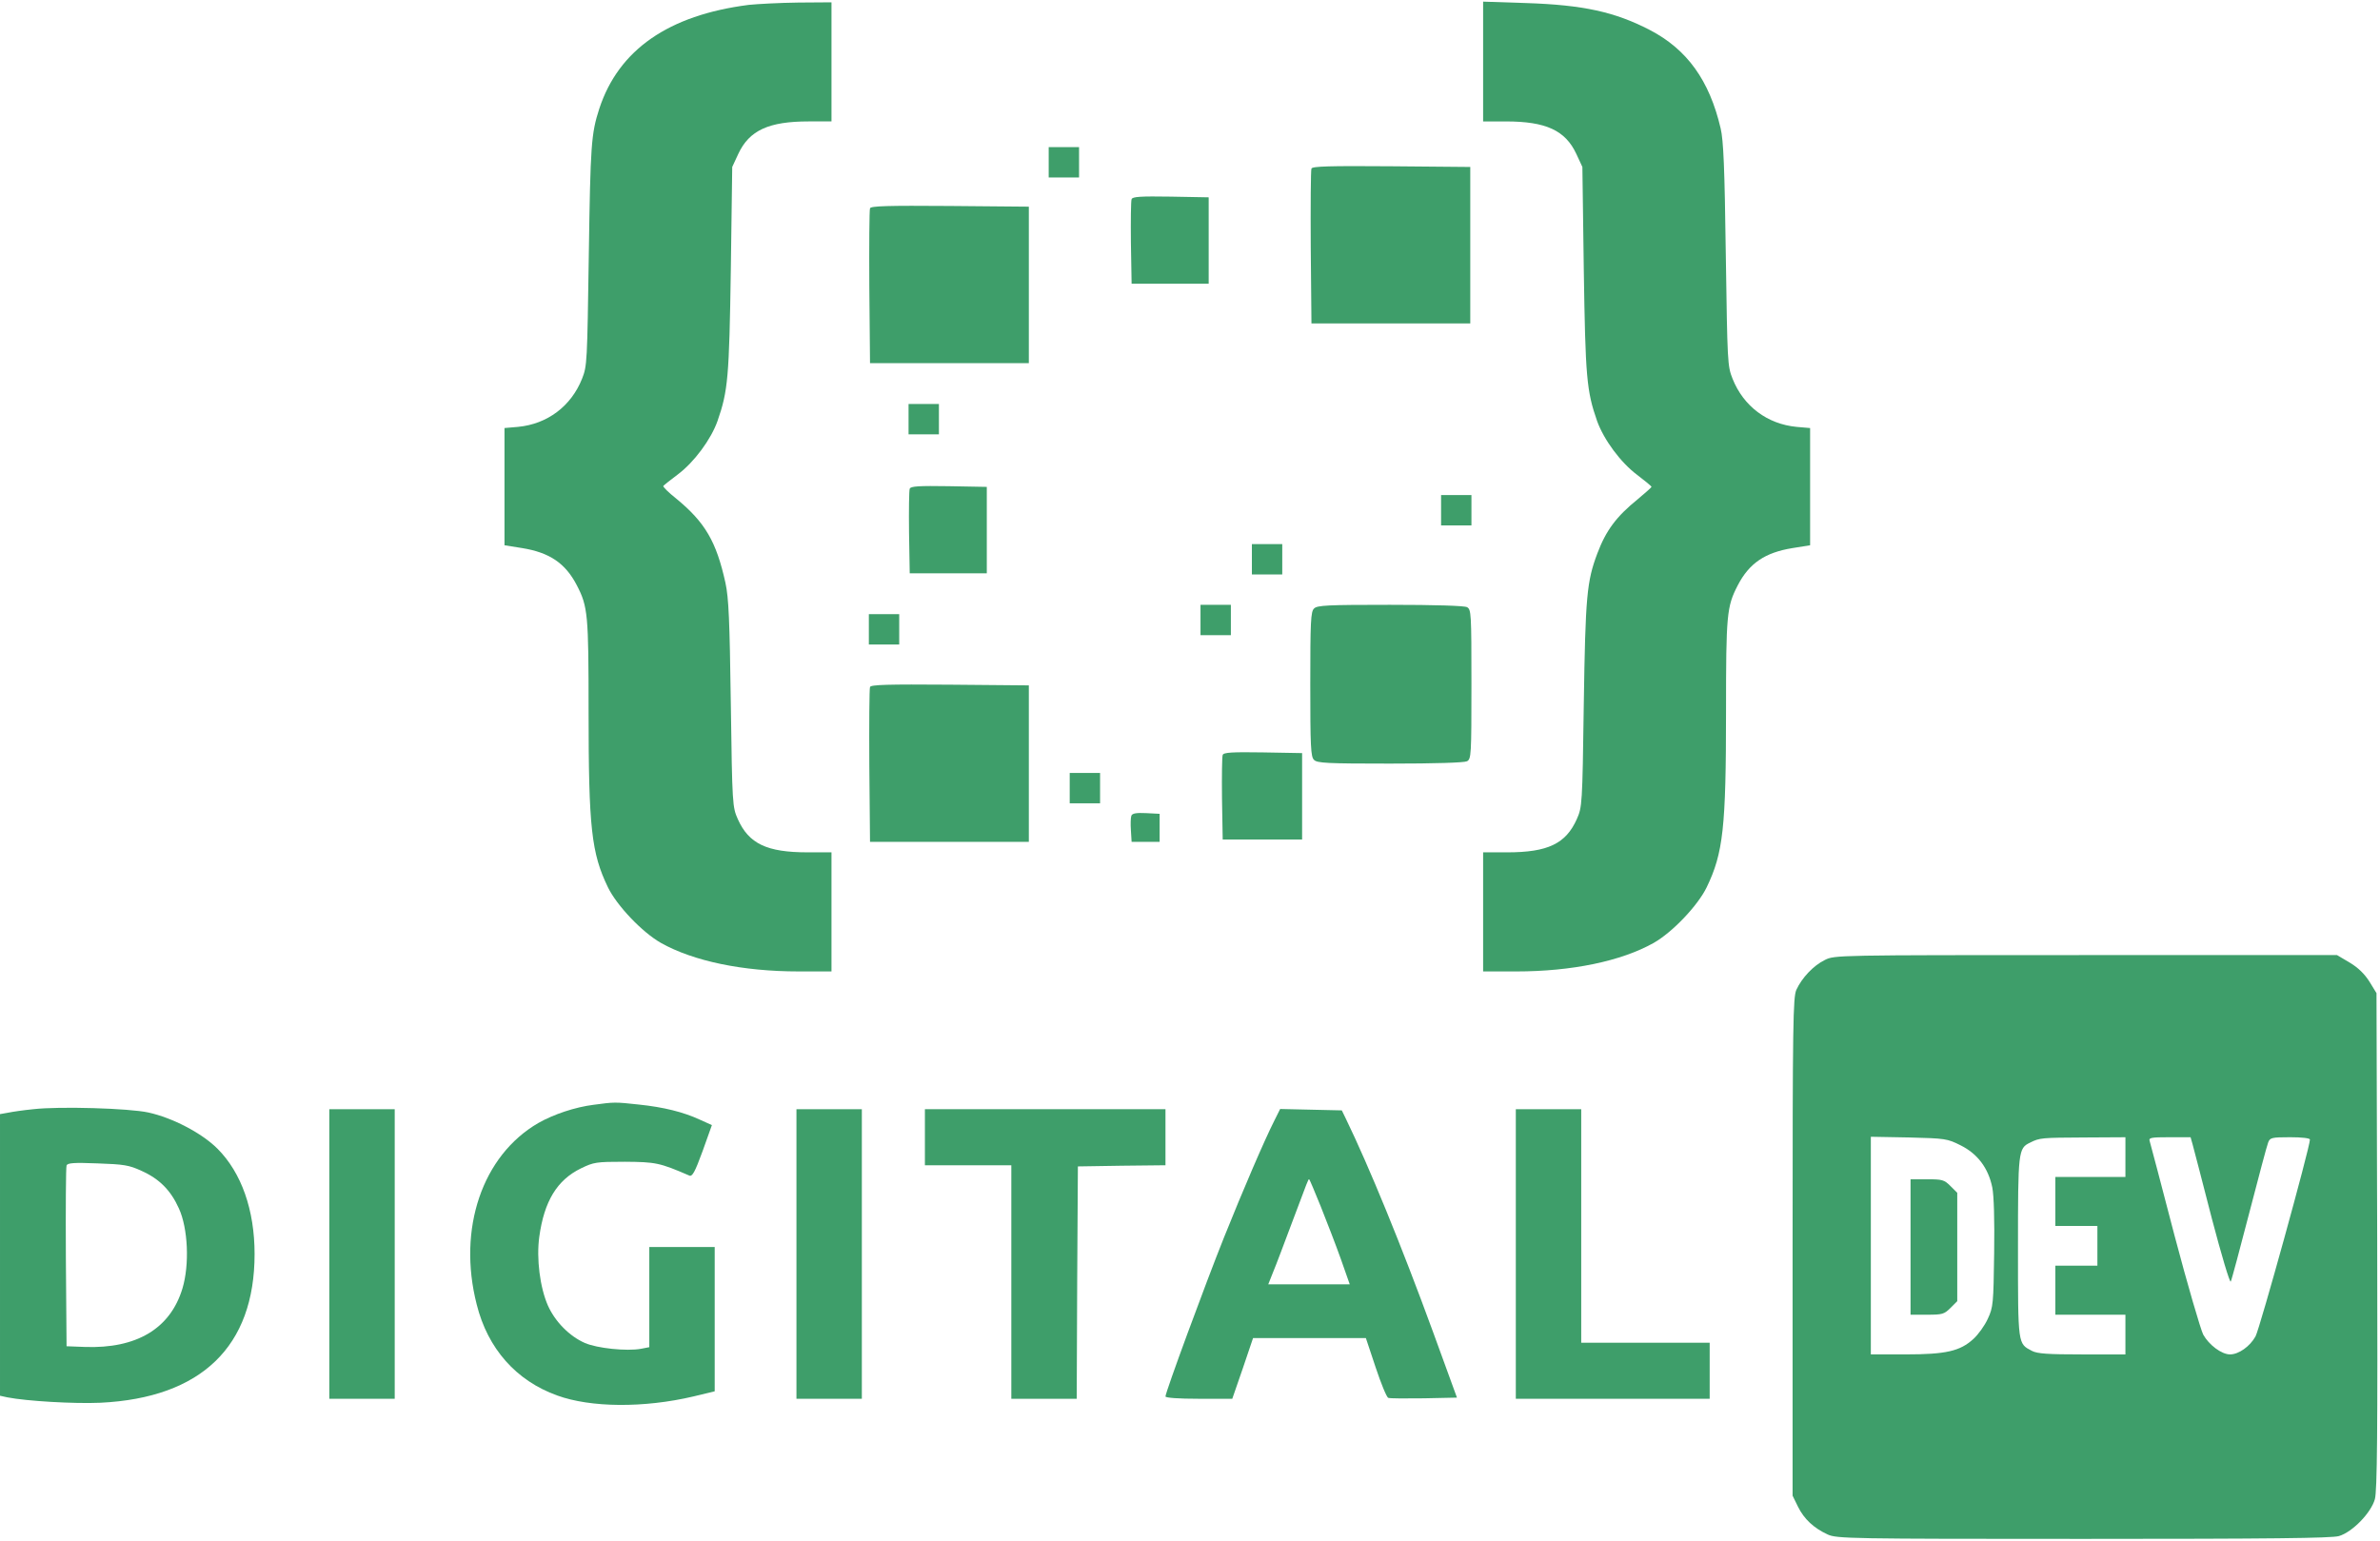 <?xml version="1.0" standalone="no"?>
<!DOCTYPE svg PUBLIC "-//W3C//DTD SVG 20010904//EN"
 "http://www.w3.org/TR/2001/REC-SVG-20010904/DTD/svg10.dtd">
<svg version="1.0" xmlns="http://www.w3.org/2000/svg"
 width="1019pt" height="660pt" viewBox="0 0 1019 660"
 preserveAspectRatio="xMidYMid meet">

<g transform="translate(0,660) scale(0.1,-0.1)"
fill="#3e9e6a" stroke="none">
<path d="M3205 6579 c-343 -44 -556 -192 -639 -444 -35 -108 -38 -155 -45
-625 -7 -462 -7 -477 -29 -532 -47 -118 -149 -194 -274 -206 l-58 -5 0 -251 0
-251 75 -12 c118 -19 186 -65 235 -160 47 -91 50 -124 50 -538 0 -500 12 -608
83 -755 38 -78 146 -192 227 -238 139 -78 350 -122 589 -122 l141 0 0 255 0
255 -103 0 c-174 0 -251 37 -298 142 -23 52 -24 60 -30 493 -5 360 -9 454 -23
519 -39 177 -87 259 -211 361 -33 26 -58 51 -55 54 2 3 31 26 63 50 69 52 141
149 169 228 45 129 50 187 57 648 l6 440 26 56 c47 101 131 139 301 139 l98 0
0 255 0 255 -142 -1 c-79 -1 -174 -6 -213 -10z"/>
<path d="M6350 6336 l0 -256 98 0 c170 0 254 -38 301 -139 l26 -56 6 -440 c7
-461 12 -519 57 -648 29 -80 100 -177 172 -231 33 -25 61 -48 61 -51 -1 -3
-27 -26 -58 -52 -93 -75 -137 -135 -174 -233 -45 -120 -51 -182 -58 -645 -6
-433 -7 -441 -30 -493 -47 -105 -124 -142 -298 -142 l-103 0 0 -255 0 -255
141 0 c239 0 450 44 589 122 81 46 189 160 227 238 71 147 83 255 83 755 0
414 3 447 50 538 49 95 117 141 235 160 l75 12 0 251 0 251 -58 5 c-125 12
-227 88 -274 206 -22 55 -22 70 -29 532 -5 373 -10 489 -22 540 -48 206 -144
339 -304 422 -149 77 -284 107 -530 115 l-183 6 0 -257z"/>
<path d="M4490 5905 l0 -65 65 0 65 0 0 65 0 65 -65 0 -65 0 0 -65z"/>
<path d="M5615 5878 c-3 -7 -4 -159 -3 -338 l3 -325 340 0 340 0 0 335 0 335
-338 3 c-266 2 -339 0 -342 -10z"/>
<path d="M4845 5747 c-3 -7 -4 -91 -3 -187 l3 -175 165 0 165 0 0 185 0 185
-163 3 c-127 2 -164 0 -167 -11z"/>
<path d="M3725 5708 c-3 -7 -4 -159 -3 -338 l3 -325 340 0 340 0 0 335 0 335
-338 3 c-266 2 -339 0 -342 -10z"/>
<path d="M3890 4805 l0 -65 65 0 65 0 0 65 0 65 -65 0 -65 0 0 -65z"/>
<path d="M3895 4507 c-3 -7 -4 -91 -3 -187 l3 -175 165 0 165 0 0 185 0 185
-163 3 c-127 2 -164 0 -167 -11z"/>
<path d="M6170 4415 l0 -65 65 0 65 0 0 65 0 65 -65 0 -65 0 0 -65z"/>
<path d="M5360 4205 l0 -65 65 0 65 0 0 65 0 65 -65 0 -65 0 0 -65z"/>
<path d="M5140 3945 l0 -65 65 0 65 0 0 65 0 65 -65 0 -65 0 0 -65z"/>
<path d="M5626 3994 c-14 -13 -16 -57 -16 -324 0 -267 2 -311 16 -324 13 -14
57 -16 325 -16 195 0 318 4 330 10 18 10 19 25 19 330 0 305 -1 320 -19 330
-12 6 -135 10 -330 10 -268 0 -312 -2 -325 -16z"/>
<path d="M3720 3905 l0 -65 65 0 65 0 0 65 0 65 -65 0 -65 0 0 -65z"/>
<path d="M3725 3658 c-3 -7 -4 -159 -3 -338 l3 -325 340 0 340 0 0 335 0 335
-338 3 c-266 2 -339 0 -342 -10z"/>
<path d="M5235 3367 c-3 -7 -4 -91 -3 -187 l3 -175 170 0 170 0 0 185 0 185
-168 3 c-131 2 -169 0 -172 -11z"/>
<path d="M4580 3225 l0 -65 65 0 65 0 0 65 0 65 -65 0 -65 0 0 -65z"/>
<path d="M4844 3107 c-3 -8 -4 -36 -2 -63 l3 -49 60 0 60 0 0 60 0 60 -58 3
c-42 2 -59 -1 -63 -11z"/>
<path d="M7813 2489 c-49 -24 -98 -76 -122 -128 -14 -33 -16 -139 -16 -1101
l0 -1065 23 -47 c26 -53 68 -92 127 -119 38 -18 96 -19 1094 -19 799 0 1064 3
1095 12 58 17 138 100 154 158 10 35 12 289 10 1106 l-3 1061 -30 49 c-21 33
-48 60 -85 82 l-54 32 -1076 0 c-1071 0 -1075 0 -1117 -21z m582 -794 c72 -36
118 -97 135 -180 7 -35 10 -139 8 -282 -3 -215 -4 -231 -27 -280 -13 -29 -41
-68 -62 -87 -57 -52 -117 -66 -291 -66 l-148 0 0 466 0 466 163 -3 c157 -4
164 -5 222 -34z m705 -50 l0 -85 -150 0 -150 0 0 -105 0 -105 90 0 90 0 0 -85
0 -85 -90 0 -90 0 0 -105 0 -105 150 0 150 0 0 -85 0 -85 -185 0 c-146 0 -192
3 -215 15 -61 32 -60 23 -60 443 0 412 1 425 52 449 41 21 51 21 231 22 l177
1 0 -85z m288 53 c5 -18 42 -160 82 -316 41 -156 77 -277 81 -270 4 7 39 139
79 293 40 154 76 290 81 302 8 21 14 23 94 23 51 0 85 -4 85 -10 0 -33 -215
-811 -233 -843 -24 -43 -72 -77 -109 -77 -36 0 -90 40 -115 85 -11 22 -67 213
-123 425 -55 212 -103 393 -106 403 -5 15 4 17 85 17 l90 0 9 -32z"/>
<path d="M8180 1260 l0 -290 71 0 c65 0 73 2 100 29 l29 29 0 232 0 232 -29
29 c-27 27 -35 29 -100 29 l-71 0 0 -290z"/>
<path d="M2542 1869 c-80 -10 -172 -41 -237 -78 -240 -139 -347 -453 -264
-777 47 -189 169 -327 345 -390 143 -52 371 -54 583 -4 l91 22 0 309 0 309
-140 0 -140 0 0 -215 0 -214 -36 -7 c-61 -11 -187 2 -240 25 -66 29 -127 91
-158 160 -34 77 -50 201 -37 295 21 152 76 243 179 293 54 26 64 28 187 28
132 -1 149 -4 276 -59 13 -6 24 14 57 104 l40 112 -51 23 c-71 33 -156 54
-262 65 -101 11 -105 11 -193 -1z"/>
<path d="M142 1850 c-41 -4 -89 -11 -108 -15 l-34 -6 0 -603 0 -603 32 -7 c82
-16 285 -28 398 -23 432 21 660 241 660 637 0 188 -56 348 -159 451 -66 66
-191 132 -296 155 -82 18 -381 27 -493 14z m464 -264 c76 -34 125 -83 160
-161 39 -85 46 -241 15 -343 -52 -172 -197 -258 -418 -250 l-78 3 -3 380 c-1
209 0 386 3 394 4 11 31 13 133 9 112 -4 134 -7 188 -32z"/>
<path d="M1410 1230 l0 -620 140 0 140 0 0 620 0 620 -140 0 -140 0 0 -620z"/>
<path d="M3410 1230 l0 -620 140 0 140 0 0 620 0 620 -140 0 -140 0 0 -620z"/>
<path d="M3960 1730 l0 -120 185 0 185 0 0 -500 0 -500 140 0 140 0 2 498 3
497 188 3 187 2 0 120 0 120 -515 0 -515 0 0 -120z"/>
<path d="M5457 1803 c-44 -87 -135 -299 -216 -501 -82 -205 -251 -664 -251
-682 0 -6 55 -10 143 -10 l143 0 45 130 44 130 242 0 241 0 42 -126 c23 -69
47 -128 54 -130 7 -3 75 -3 153 -2 l141 3 -102 280 c-137 375 -275 711 -374
915 l-17 35 -132 3 -132 3 -24 -48z m198 -370 c26 -65 65 -166 86 -225 l38
-108 -174 0 -175 0 21 53 c12 28 47 122 79 207 71 189 71 190 75 190 2 0 24
-53 50 -117z"/>
<path d="M6490 1230 l0 -620 415 0 415 0 0 120 0 120 -275 0 -275 0 0 500 0
500 -140 0 -140 0 0 -620z"/>
</g>
</svg>
